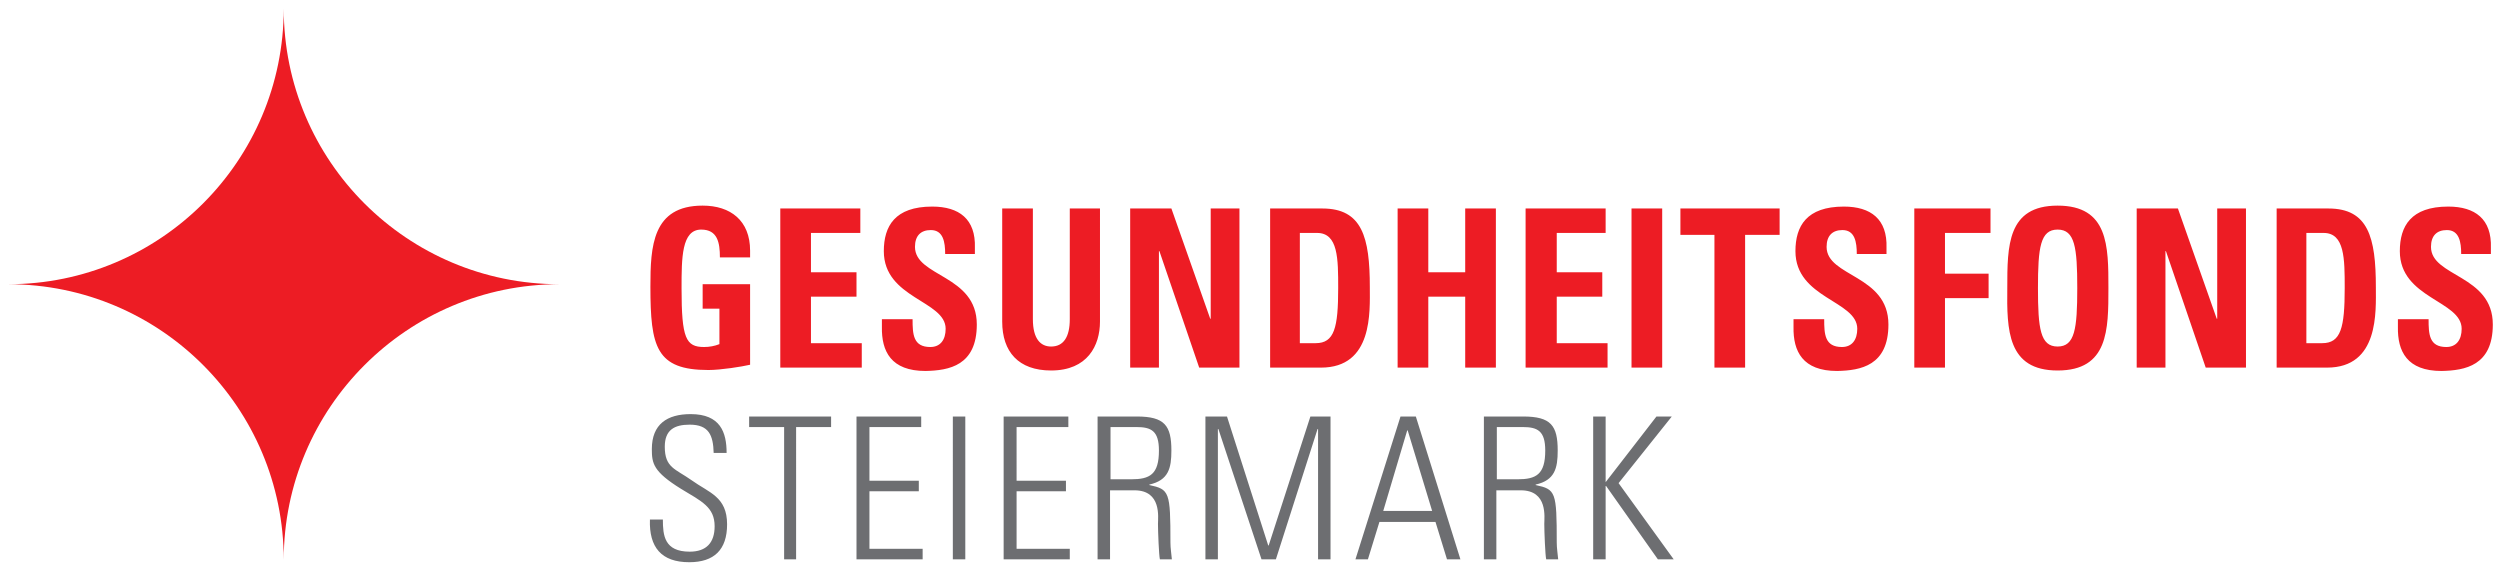 <?xml version="1.0" encoding="utf-8"?>
<!-- Generator: Adobe Illustrator 24.3.0, SVG Export Plug-In . SVG Version: 6.00 Build 0)  -->
<svg version="1.1" id="Ebene_1" xmlns="http://www.w3.org/2000/svg" xmlns:xlink="http://www.w3.org/1999/xlink" x="0px" y="0px"
	 viewBox="0 0 521.6 119.1" style="enable-background:new 0 0 521.6 119.1;" xml:space="preserve">
<style type="text/css">
	.st0{fill:#6D6E71;}
	.st1{fill:#ED1C24;}
</style>
<g>
	<path class="st0" d="M335,116.7v-15.3h0.1l10.8,15.3h3.3l-11.5-15.9l11.1-13.9h-3.2L335,100.6H335V86.9h-2.6v29.8H335z M312.3,89.1
		h5.4c3.1,0,4.7,0.8,4.7,4.9c0,5-1.9,6-5.8,6h-4.3V89.1z M317.3,102.3c5.7,0,4.9,5.7,4.9,7c0,1.6,0.2,6.6,0.4,7.4h2.5
		c-0.1-1.2-0.3-2.3-0.3-3.5c0-10.6-0.2-11.1-4.4-12v-0.1c4-0.9,4.6-3.4,4.6-7.1c0-5.2-1.4-7.1-7.2-7.1h-8.2v29.8h2.6v-14.4H317.3z
		 M288.6,106.6l5-16.8h0.1l5.1,16.8H288.6z M292.2,86.9l-9.4,29.8h2.6l2.4-7.8h11.7l2.4,7.8h2.8l-9.3-29.8H292.2z M254.1,116.7V89.5
		h0.1l9,27.2h3l8.7-27.2h0.1v27.2h2.6V86.9h-4.2l-8.7,26.9h-0.1L256,86.9h-4.5v29.8H254.1z M231.7,89.1h5.4c3.1,0,4.7,0.8,4.7,4.9
		c0,5-1.9,6-5.8,6h-4.3V89.1z M236.7,102.3c5.7,0,4.9,5.7,4.9,7c0,1.6,0.2,6.6,0.4,7.4h2.5c-0.1-1.2-0.3-2.3-0.3-3.5
		c0-10.6-0.2-11.1-4.4-12v-0.1c4-0.9,4.6-3.4,4.6-7.1c0-5.2-1.4-7.1-7.2-7.1h-8.2v29.8h2.6v-14.4H236.7z M209.4,86.9v29.8h13.8v-2.2
		h-11.1v-12h10.3v-2.2h-10.3V89.1h10.8v-2.2H209.4z M198.8,116.7h2.6V86.9h-2.6V116.7z M178.7,86.9v29.8h13.8v-2.2h-11.1v-12h10.3
		v-2.2h-10.3V89.1h10.8v-2.2H178.7z M163.5,116.7h2.6V89.1h7.3v-2.2h-17.1v2.2h7.3V116.7z M151.6,94.5c0-4.3-1.3-8.1-7.5-8.1
		c-4.9,0-8.1,2.1-8.1,7.3c0,3,0.3,4.7,6.1,8.3c4.3,2.6,7,3.8,7,7.8c0,3.4-1.7,5.3-5.2,5.3c-5.3,0-5.6-3.4-5.6-6.7h-2.7
		c-0.2,5.8,2.4,8.9,8.2,8.9c5.2,0,7.9-2.6,7.9-7.9c0-5.8-3.8-6.6-7.4-9.2c-3.4-2.4-5.6-2.6-5.6-7c0-3.5,2-4.6,5.2-4.6
		c4,0,4.9,2.2,5,5.9H151.6z"/>
	<path class="st1" d="M520.1,67.7c0-10.4-12.9-9.9-12.9-16.2c0-2.3,1.2-3.5,3.3-3.5c2.6,0,3,2.5,3,5h6.2l0-1.3
		c0.2-6-3.3-8.6-8.9-8.6c-7.8,0-10.1,4.1-10.1,9.3c0,9.9,12.9,10.3,12.9,16.2c0,2.3-1.1,3.8-3.2,3.8c-3.6,0-3.7-2.7-3.7-5.8h-6.4
		l0,1.6c-0.1,5.1,1.9,9.2,9.1,9.2C514.3,77.3,520.1,76.3,520.1,67.7 M474.9,76.7h10.6c10.9,0,10.2-11.7,10.2-16.8
		c0-10.4-1.6-16.4-9.9-16.4h-10.8V76.7z M481.3,48.6h3.5c4.4,0,4.4,5.4,4.4,11.5c0,8.3-0.8,11.5-4.7,11.5h-3.3V48.6z M451.8,76.7
		V52.4h0.1l8.3,24.3h8.4V43.5h-6v23h-0.1l-8.1-23h-8.6v33.2H451.8z M429.3,77.3c10.6,0,10.6-8.5,10.6-17.2c0-8.8,0-17.2-10.6-17.2
		c-10.5,0-10.5,8.4-10.5,17.2C418.7,68.8,418.8,77.3,429.3,77.3 M429.3,72.3c-3.6,0-4.1-3.7-4.1-12.2c0-8.5,0.5-12.2,4.1-12.2
		c3.6,0,4.1,3.7,4.1,12.2C433.4,68.6,432.9,72.3,429.3,72.3 M405.8,76.7V62.2h9.1v-5.1h-9.1v-8.5h9.5v-5.1h-15.9v33.2H405.8z
		 M394,67.7c0-10.4-12.9-9.9-12.9-16.2c0-2.3,1.2-3.5,3.3-3.5c2.6,0,3,2.5,3,5h6.2l0-1.3c0.2-6-3.3-8.6-8.9-8.6
		c-7.8,0-10.1,4.1-10.1,9.3c0,9.9,12.9,10.3,12.9,16.2c0,2.3-1.1,3.8-3.2,3.8c-3.6,0-3.7-2.7-3.7-5.8h-6.4l0,1.6
		c-0.1,5.1,1.9,9.2,9.1,9.2C388.2,77.3,394,76.3,394,67.7 M350.6,43.5V49h7.1v27.7h6.4V49h7.2v-5.5H350.6z M346.8,43.5h-6.4v33.2
		h6.4V43.5z M335.4,76.7v-5.1h-10.6v-9.7h9.5v-5.1h-9.5v-8.2H335v-5.1h-16.7v33.2H335.4z M298,56.8V43.5h-6.4v33.2h6.4V61.9h7.7
		v14.8h6.4V43.5h-6.4v13.3H298z M265,76.7h10.6c10.9,0,10.2-11.7,10.2-16.8c0-10.4-1.6-16.4-9.9-16.4H265V76.7z M271.3,48.6h3.5
		c4.4,0,4.4,5.4,4.4,11.5c0,8.3-0.8,11.5-4.7,11.5h-3.3V48.6z M241.8,76.7V52.4h0.1l8.3,24.3h8.4V43.5h-6v23h-0.1l-8.1-23h-8.6v33.2
		H241.8z M223.2,43.5v23.1c0,3.7-1.3,5.7-3.9,5.7c-2.2,0-3.8-1.6-3.8-5.7V43.5h-6.4v23.6c0,6.3,3.4,10.2,10.2,10.2
		c7.6,0,10.2-5.2,10.2-10.2V43.5H223.2z M203.8,67.7c0-10.4-12.9-9.9-12.9-16.2c0-2.3,1.2-3.5,3.3-3.5c2.6,0,3,2.5,3,5h6.2l0-1.3
		c0.2-6-3.3-8.6-8.9-8.6c-7.8,0-10.1,4.1-10.1,9.3c0,9.9,12.9,10.3,12.9,16.2c0,2.3-1.1,3.8-3.2,3.8c-3.6,0-3.7-2.7-3.7-5.8H184
		l0,1.6c-0.1,5.1,1.9,9.2,9.1,9.2C198,77.3,203.8,76.3,203.8,67.7 M179.8,76.7v-5.1h-10.6v-9.7h9.5v-5.1h-9.5v-8.2h10.3v-5.1h-16.7
		v33.2H179.8z M156.5,53.7v-1.4c0-6.3-4.1-9.4-9.9-9.4c-10.5,0-10.9,8.5-10.9,16.9c0,12.6,1.2,17.4,12.1,17.4c2.6,0,7-0.7,8.7-1.1
		V59.3h-9.9v5.1h3.5v7.4c-1,0.4-2.1,0.6-3.2,0.6c-3.8,0-4.7-1.8-4.7-12.2c0-6.4,0-12.3,4.1-12.3c3.4,0,3.9,2.7,3.9,5.8H156.5z"/>
	<path class="st1" d="M116.7,59.3C85,59.3,59.2,33.6,59.2,1.8c0,31.8-25.8,57.5-57.5,57.5c31.8,0,57.5,25.8,57.5,57.5
		C59.2,85.1,85,59.3,116.7,59.3"/>
</g>
</svg>
